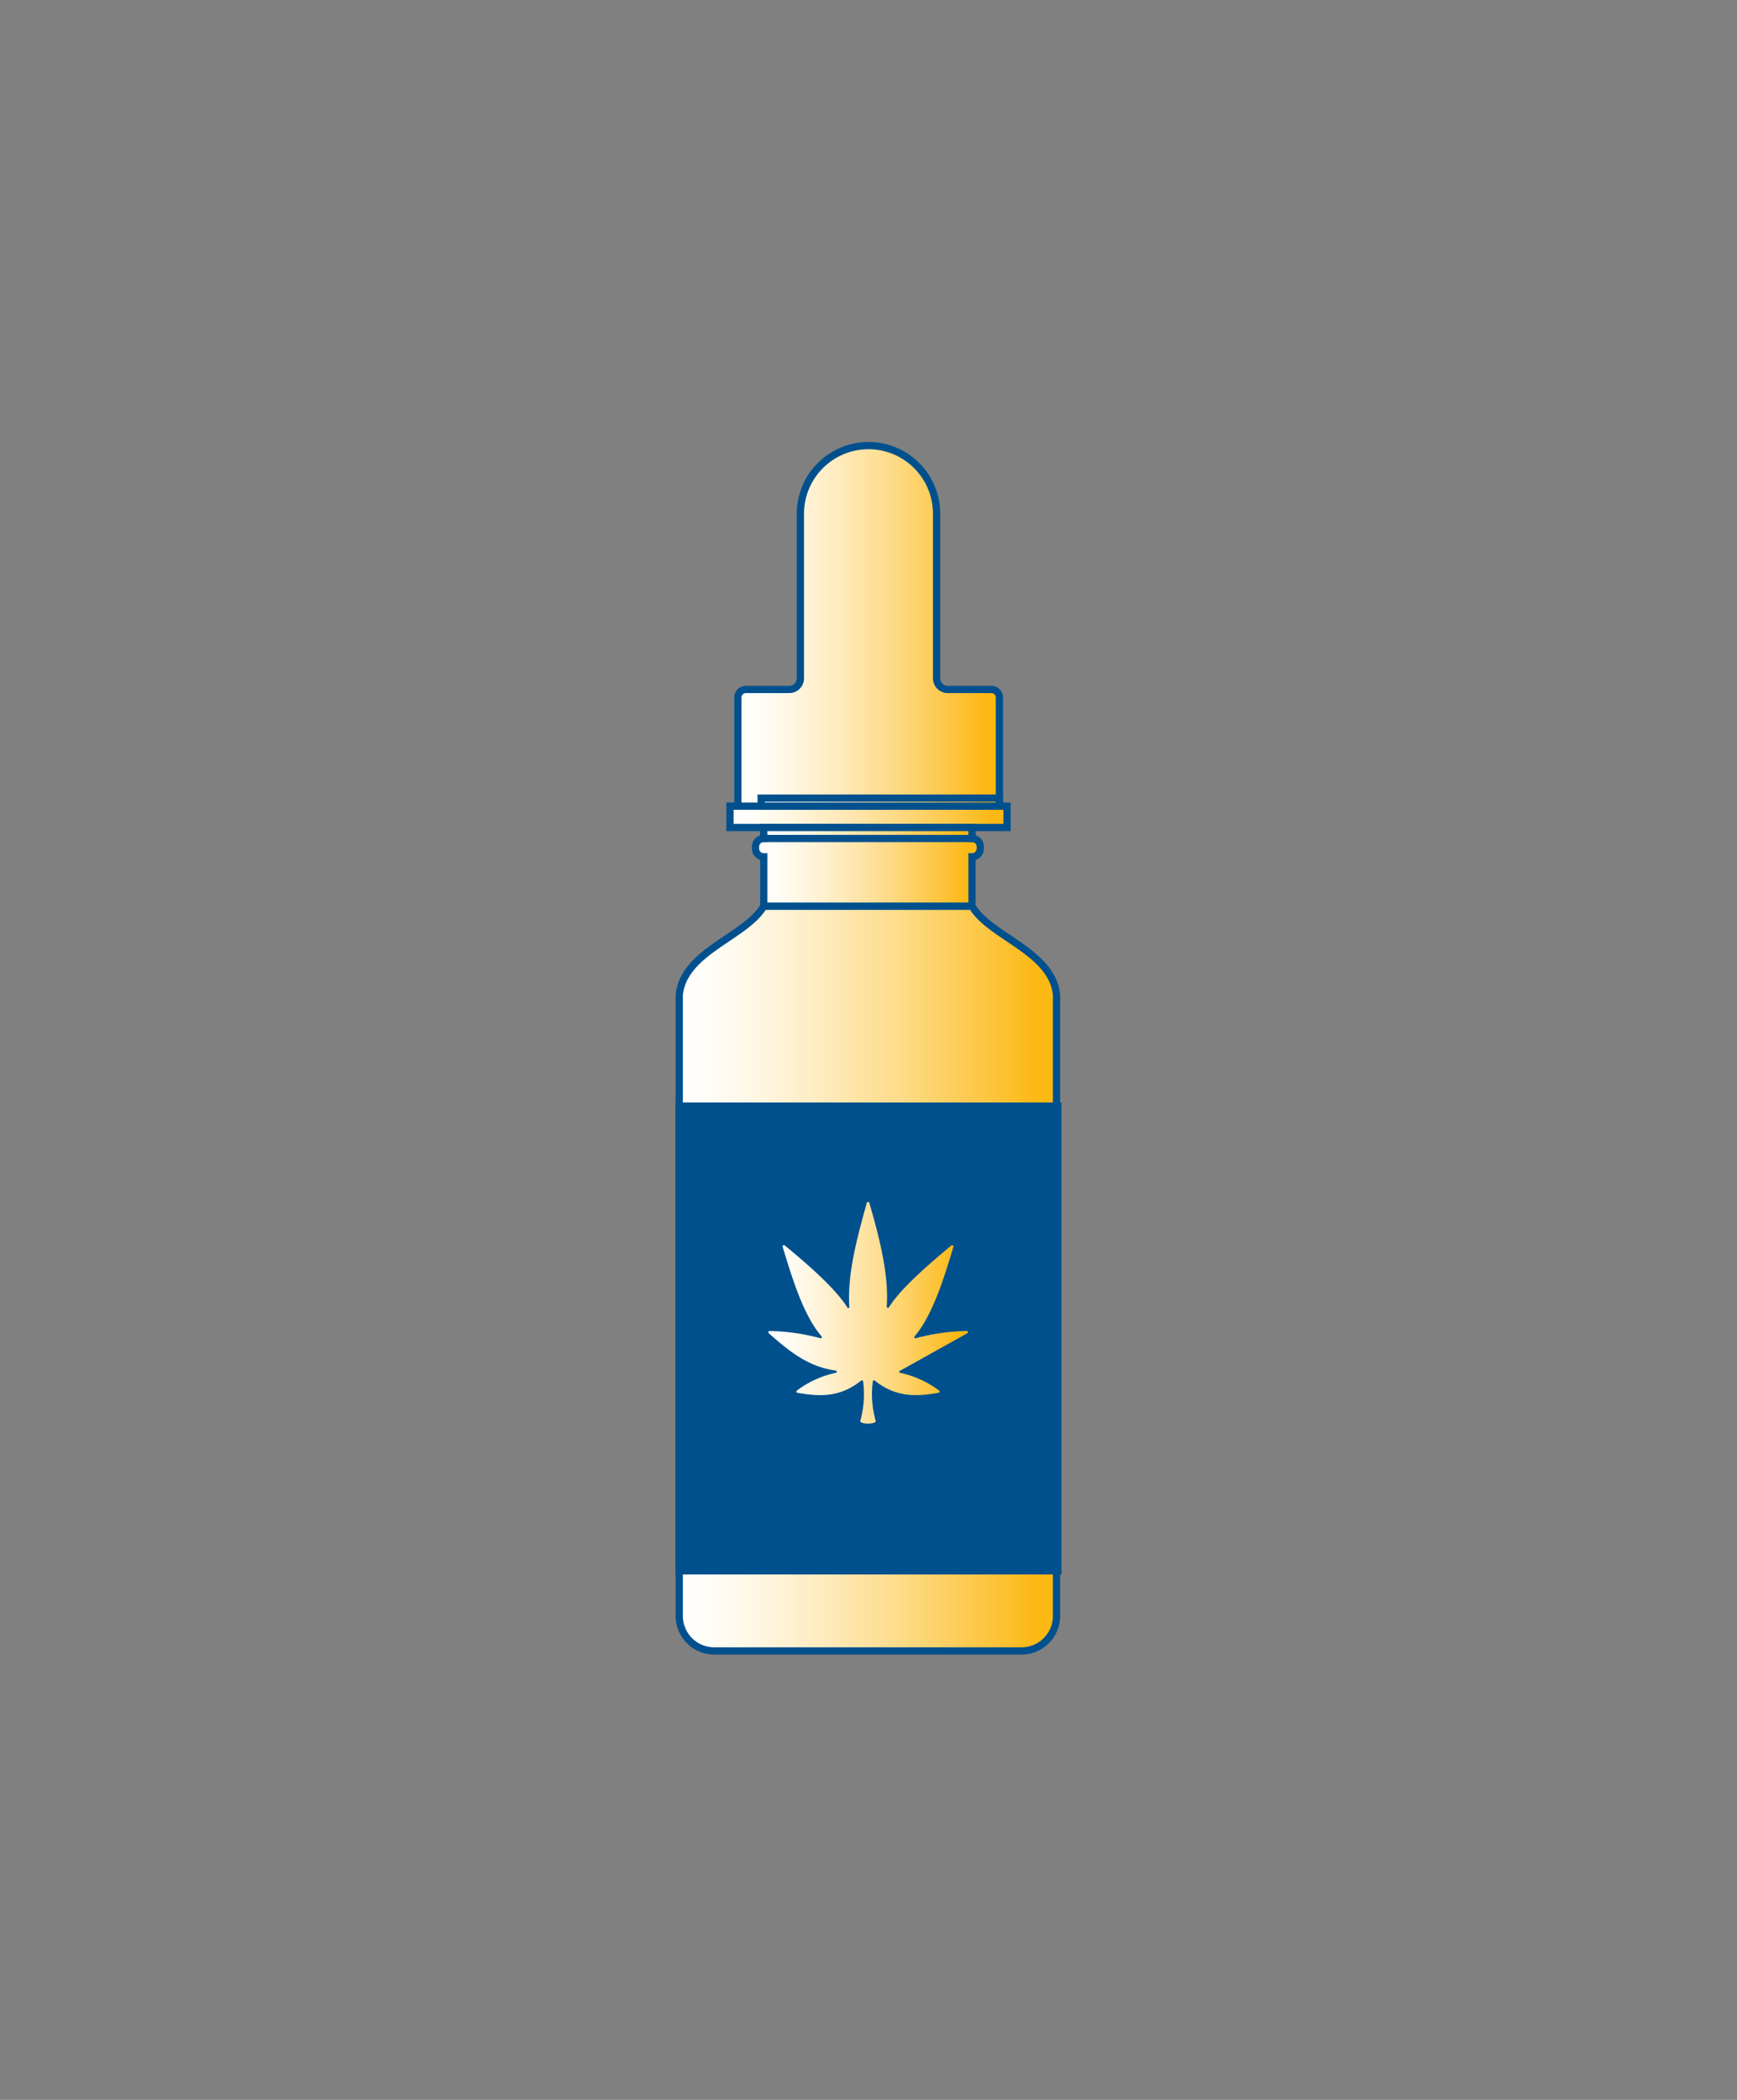 <svg id="Layer_1" data-name="Layer 1" xmlns="http://www.w3.org/2000/svg" xmlns:xlink="http://www.w3.org/1999/xlink" viewBox="0 0 240 290"><rect x="0" y="0" width="240" height="290" fill="#808080" stroke="none"/><defs><style>.cls-1{fill:#00508e;}.cls-2,.cls-3,.cls-4,.cls-5,.cls-6,.cls-8,.cls-9{stroke:#00508e;stroke-miterlimit:10;}.cls-2{fill:url(#linear-gradient);}.cls-3{fill:url(#linear-gradient-2);}.cls-4{fill:url(#linear-gradient-3);}.cls-5{fill:url(#linear-gradient-4);}.cls-6{fill:url(#linear-gradient-5);}.cls-7{clip-path:url(#clip-path);}.cls-8{fill:url(#linear-gradient-7);}.cls-9{fill:url(#linear-gradient-8);}.cls-10{fill:url(#linear-gradient-9);}</style><linearGradient id="linear-gradient" x1="93.85" y1="176.57" x2="145.98" y2="176.57" gradientUnits="userSpaceOnUse"><stop offset="0" stop-color="#fff"/><stop offset="0.09" stop-color="#fffdf7"/><stop offset="0.22" stop-color="#fff6e0"/><stop offset="0.39" stop-color="#feeabb"/><stop offset="0.59" stop-color="#fddb87"/><stop offset="0.8" stop-color="#fdc746"/><stop offset="0.95" stop-color="#fcb813"/></linearGradient><linearGradient id="linear-gradient-2" x1="104.39" y1="119.36" x2="135.45" y2="119.36" xlink:href="#linear-gradient"/><linearGradient id="linear-gradient-3" x1="100.86" y1="112.8" x2="139.14" y2="112.8" xlink:href="#linear-gradient"/><linearGradient id="linear-gradient-4" x1="101.93" y1="86.43" x2="138.07" y2="86.43" xlink:href="#linear-gradient"/><linearGradient id="linear-gradient-5" x1="93.85" y1="184.85" x2="146.15" y2="184.85" xlink:href="#linear-gradient"/><clipPath id="clip-path"><rect class="cls-1" x="93.85" y="152.76" width="52.29" height="64.18"/></clipPath><linearGradient id="linear-gradient-7" x1="105.53" y1="115.04" x2="134.3" y2="115.04" xlink:href="#linear-gradient"/><linearGradient id="linear-gradient-8" x1="105.17" y1="110.77" x2="138.07" y2="110.77" xlink:href="#linear-gradient"/><linearGradient id="linear-gradient-9" x1="106.13" y1="181.3" x2="133.7" y2="181.3" xlink:href="#linear-gradient"/></defs><title>Cannabis oil</title><path class="cls-2" d="M134.3,125.14H105.53c-2.5,4.26-11.1,6.23-11.68,12.29v85.73A4.84,4.84,0,0,0,98.69,228h42.46a4.84,4.84,0,0,0,4.83-4.84V137.43C145.41,131.37,136.8,129.4,134.3,125.14Z"/><path class="cls-3" d="M134.3,115.79h0v-2.21H105.53v2.21h0a1.15,1.15,0,0,0-1.14,1.15v.25a1.14,1.14,0,0,0,1.14,1.14h0v6.81H134.3v-6.81h0a1.14,1.14,0,0,0,1.15-1.14v-.25A1.15,1.15,0,0,0,134.3,115.79Z"/><rect class="cls-4" x="100.86" y="111.33" width="38.28" height="2.95"/><path class="cls-5" d="M129.41,93.67V70.94a9.41,9.41,0,0,0-9.41-9.4h0a9.41,9.41,0,0,0-9.41,9.4V93.67a1.54,1.54,0,0,1-1.54,1.55h-6a1.11,1.11,0,0,0-1.1,1.11v15h36.14v-15a1.11,1.11,0,0,0-1.1-1.11h-6A1.54,1.54,0,0,1,129.41,93.67Z"/><rect class="cls-6" x="93.85" y="152.76" width="52.29" height="64.18"/><rect class="cls-6" x="93.85" y="152.76" width="52.29" height="64.18"/><rect class="cls-1" x="93.85" y="152.76" width="52.29" height="64.18"/><g class="cls-7"><path class="cls-1" d="M112.48,216.63c0,.4,0,.81,0,1.21A4.46,4.46,0,0,0,112.48,216.63Z"/></g><rect class="cls-8" x="105.53" y="114.28" width="28.77" height="1.52"/><rect class="cls-9" x="105.17" y="110.22" width="32.9" height="1.11"/><path class="cls-10" d="M124.41,189.28a.16.16,0,0,0,0,.32,13.65,13.65,0,0,1,5.34,2.44.17.17,0,0,1-.08.31c-2.79.48-5.79.75-8.81-1.69a.16.16,0,0,0-.26.12,13.31,13.31,0,0,0,.4,5.47c0,.47-2.14.47-2.14,0a13.66,13.66,0,0,0,.4-5.47.17.17,0,0,0-.27-.12c-3,2.44-6,2.17-8.8,1.69a.17.17,0,0,1-.08-.31,13.59,13.59,0,0,1,5.34-2.44.16.16,0,0,0,0-.32c-4-.57-6.62-2.88-9.24-5.16a.18.18,0,0,1,.13-.31,29.22,29.22,0,0,1,7,1,.16.16,0,0,0,.17-.26c-2.38-2.77-3.91-7.48-5.37-12.36a.18.18,0,0,1,.29-.19c4,3.28,7.22,6.28,8.63,8.54a.15.15,0,0,0,.29-.09c-.29-4.34,1-9.29,2.42-14.34a.18.18,0,0,1,.34,0c1.46,5,2.71,10,2.41,14.34a.16.16,0,0,0,.3.09c1.41-2.26,4.67-5.26,8.63-8.54a.18.18,0,0,1,.28.19c-1.45,4.88-3,9.59-5.36,12.36a.16.16,0,0,0,.17.26,29.22,29.22,0,0,1,7-1,.17.17,0,0,1,.12.31"/></svg>